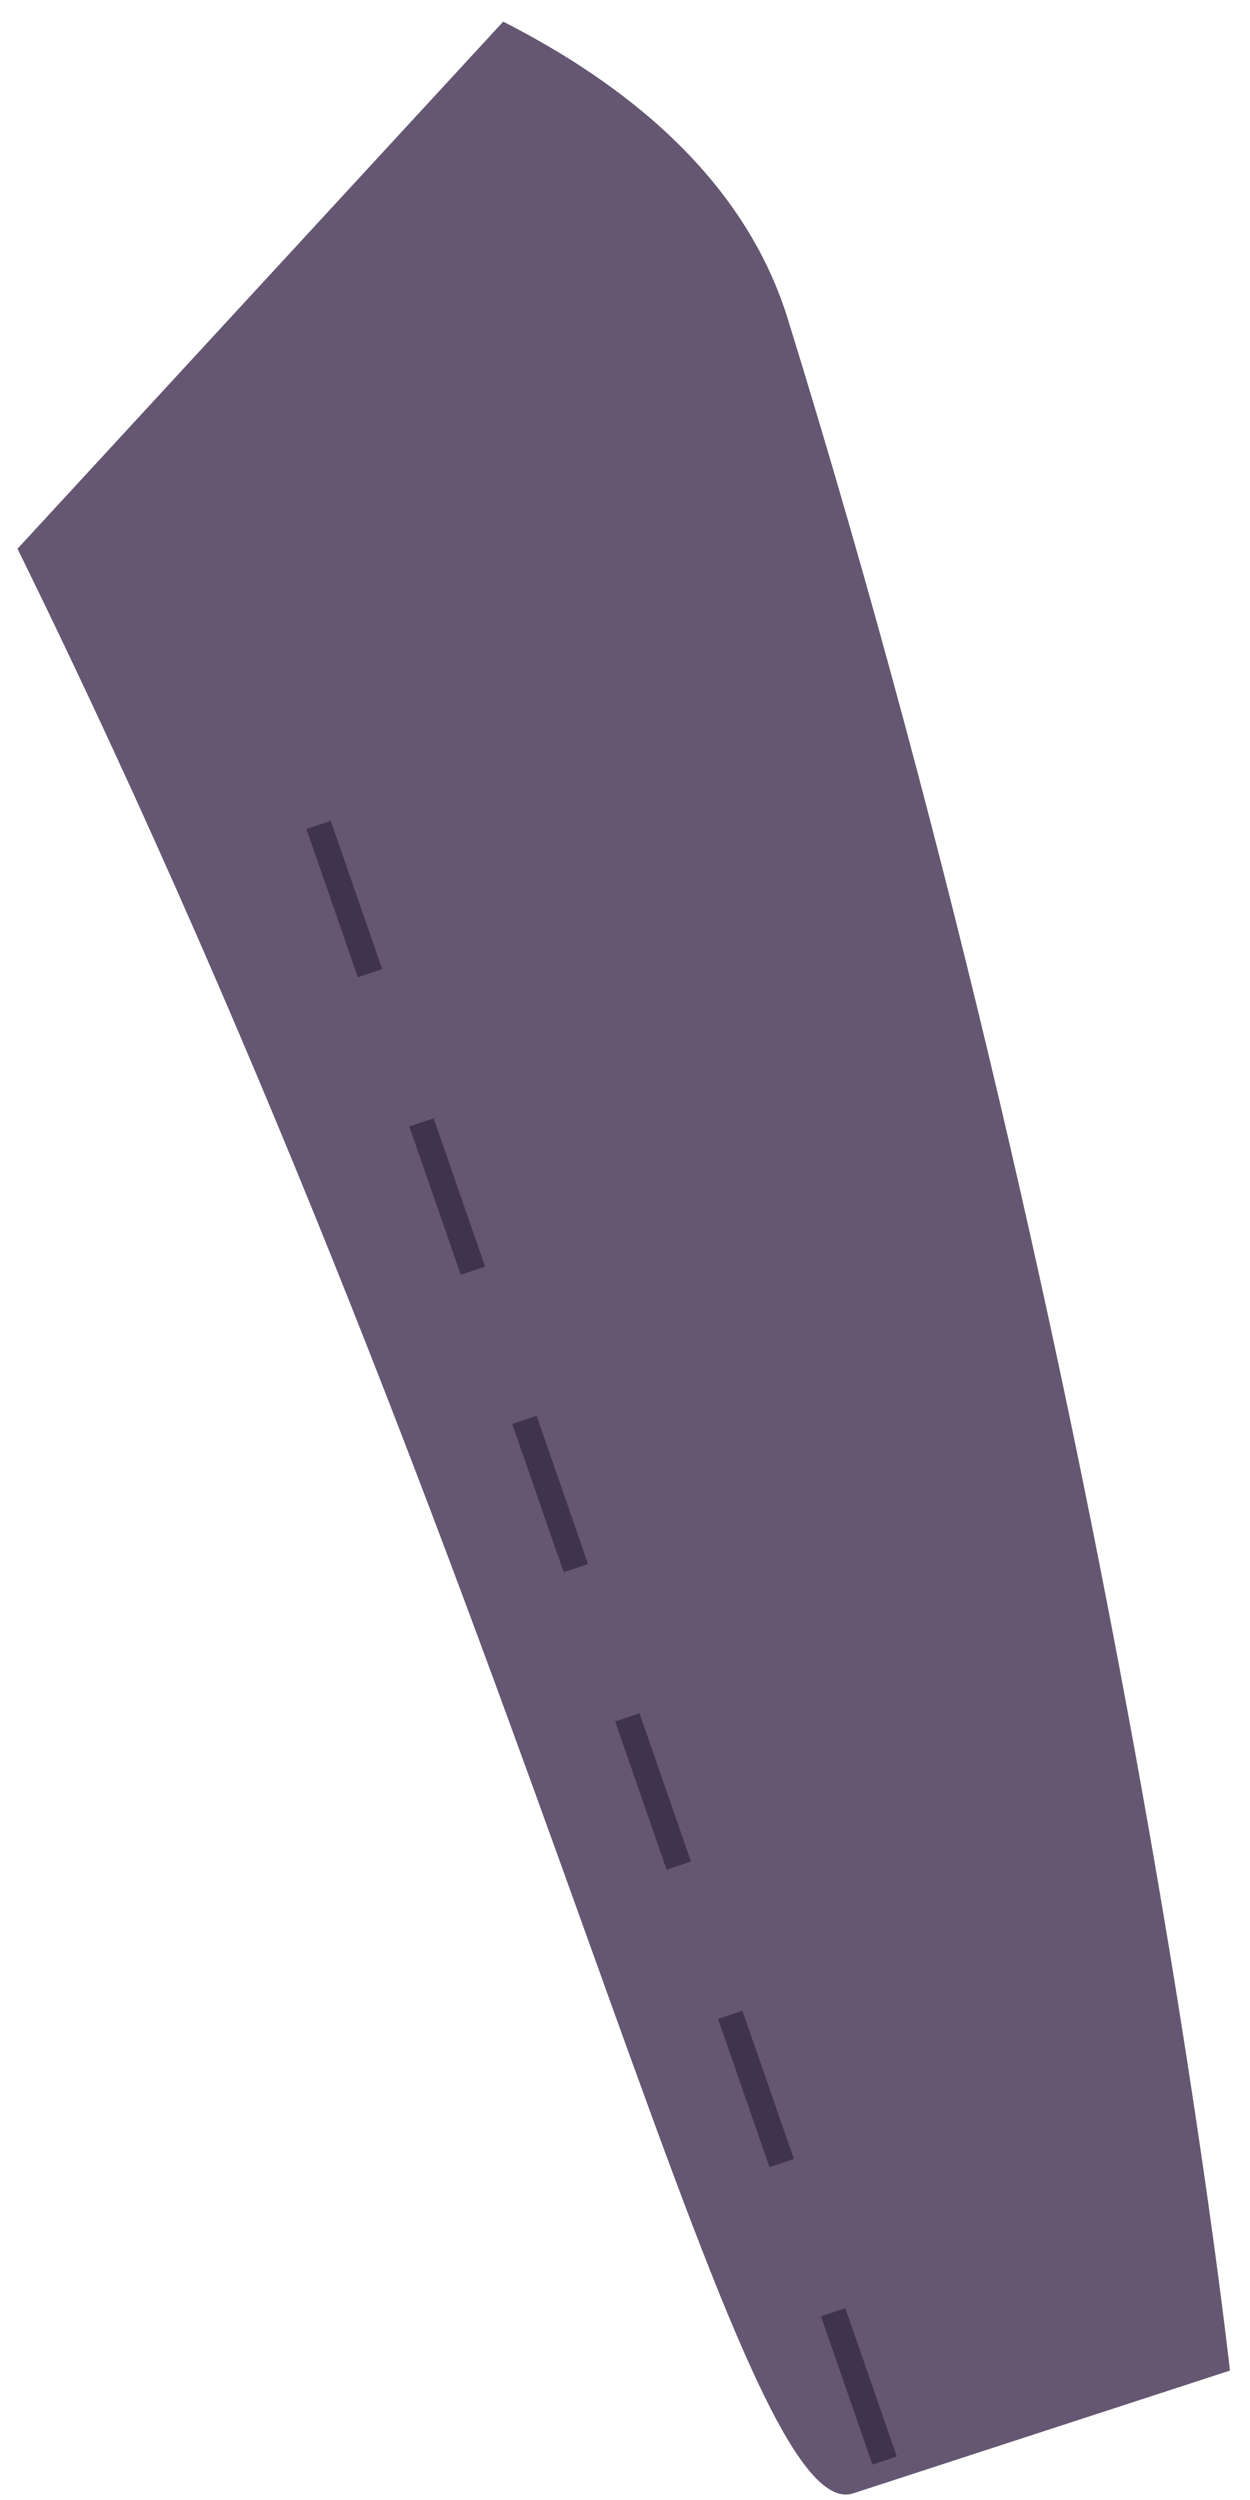 <?xml version="1.0" encoding="UTF-8"?> <svg xmlns="http://www.w3.org/2000/svg" width="49" height="98" viewBox="0 0 49 98" fill="none"><path d="M30.873 12.473C28.997 6.448 23.689 2.868 19.725 0.848L0.686 21.511C21.07 63.013 28.714 99.129 33.421 97.747L48.213 92.927C48.213 92.927 44.108 55.252 30.873 12.473Z" fill="#655772"></path><path d="M34.2 96.613L32.182 90.8L33.138 90.481L35.155 96.294L34.2 96.613ZM30.165 84.952L28.148 79.14L29.104 78.821L31.121 84.633L30.165 84.952ZM26.131 73.292L24.114 67.479L25.069 67.16L27.086 72.973L26.131 73.292ZM22.096 61.631L20.079 55.819L21.035 55.5L23.052 61.312L22.096 61.631ZM18.062 49.971L16.045 44.158L17 43.839L19.018 49.652L18.062 49.971ZM14.028 38.31L12.011 32.498L12.966 32.179L14.983 37.991L14.028 38.31Z" fill="#40334D"></path></svg> 